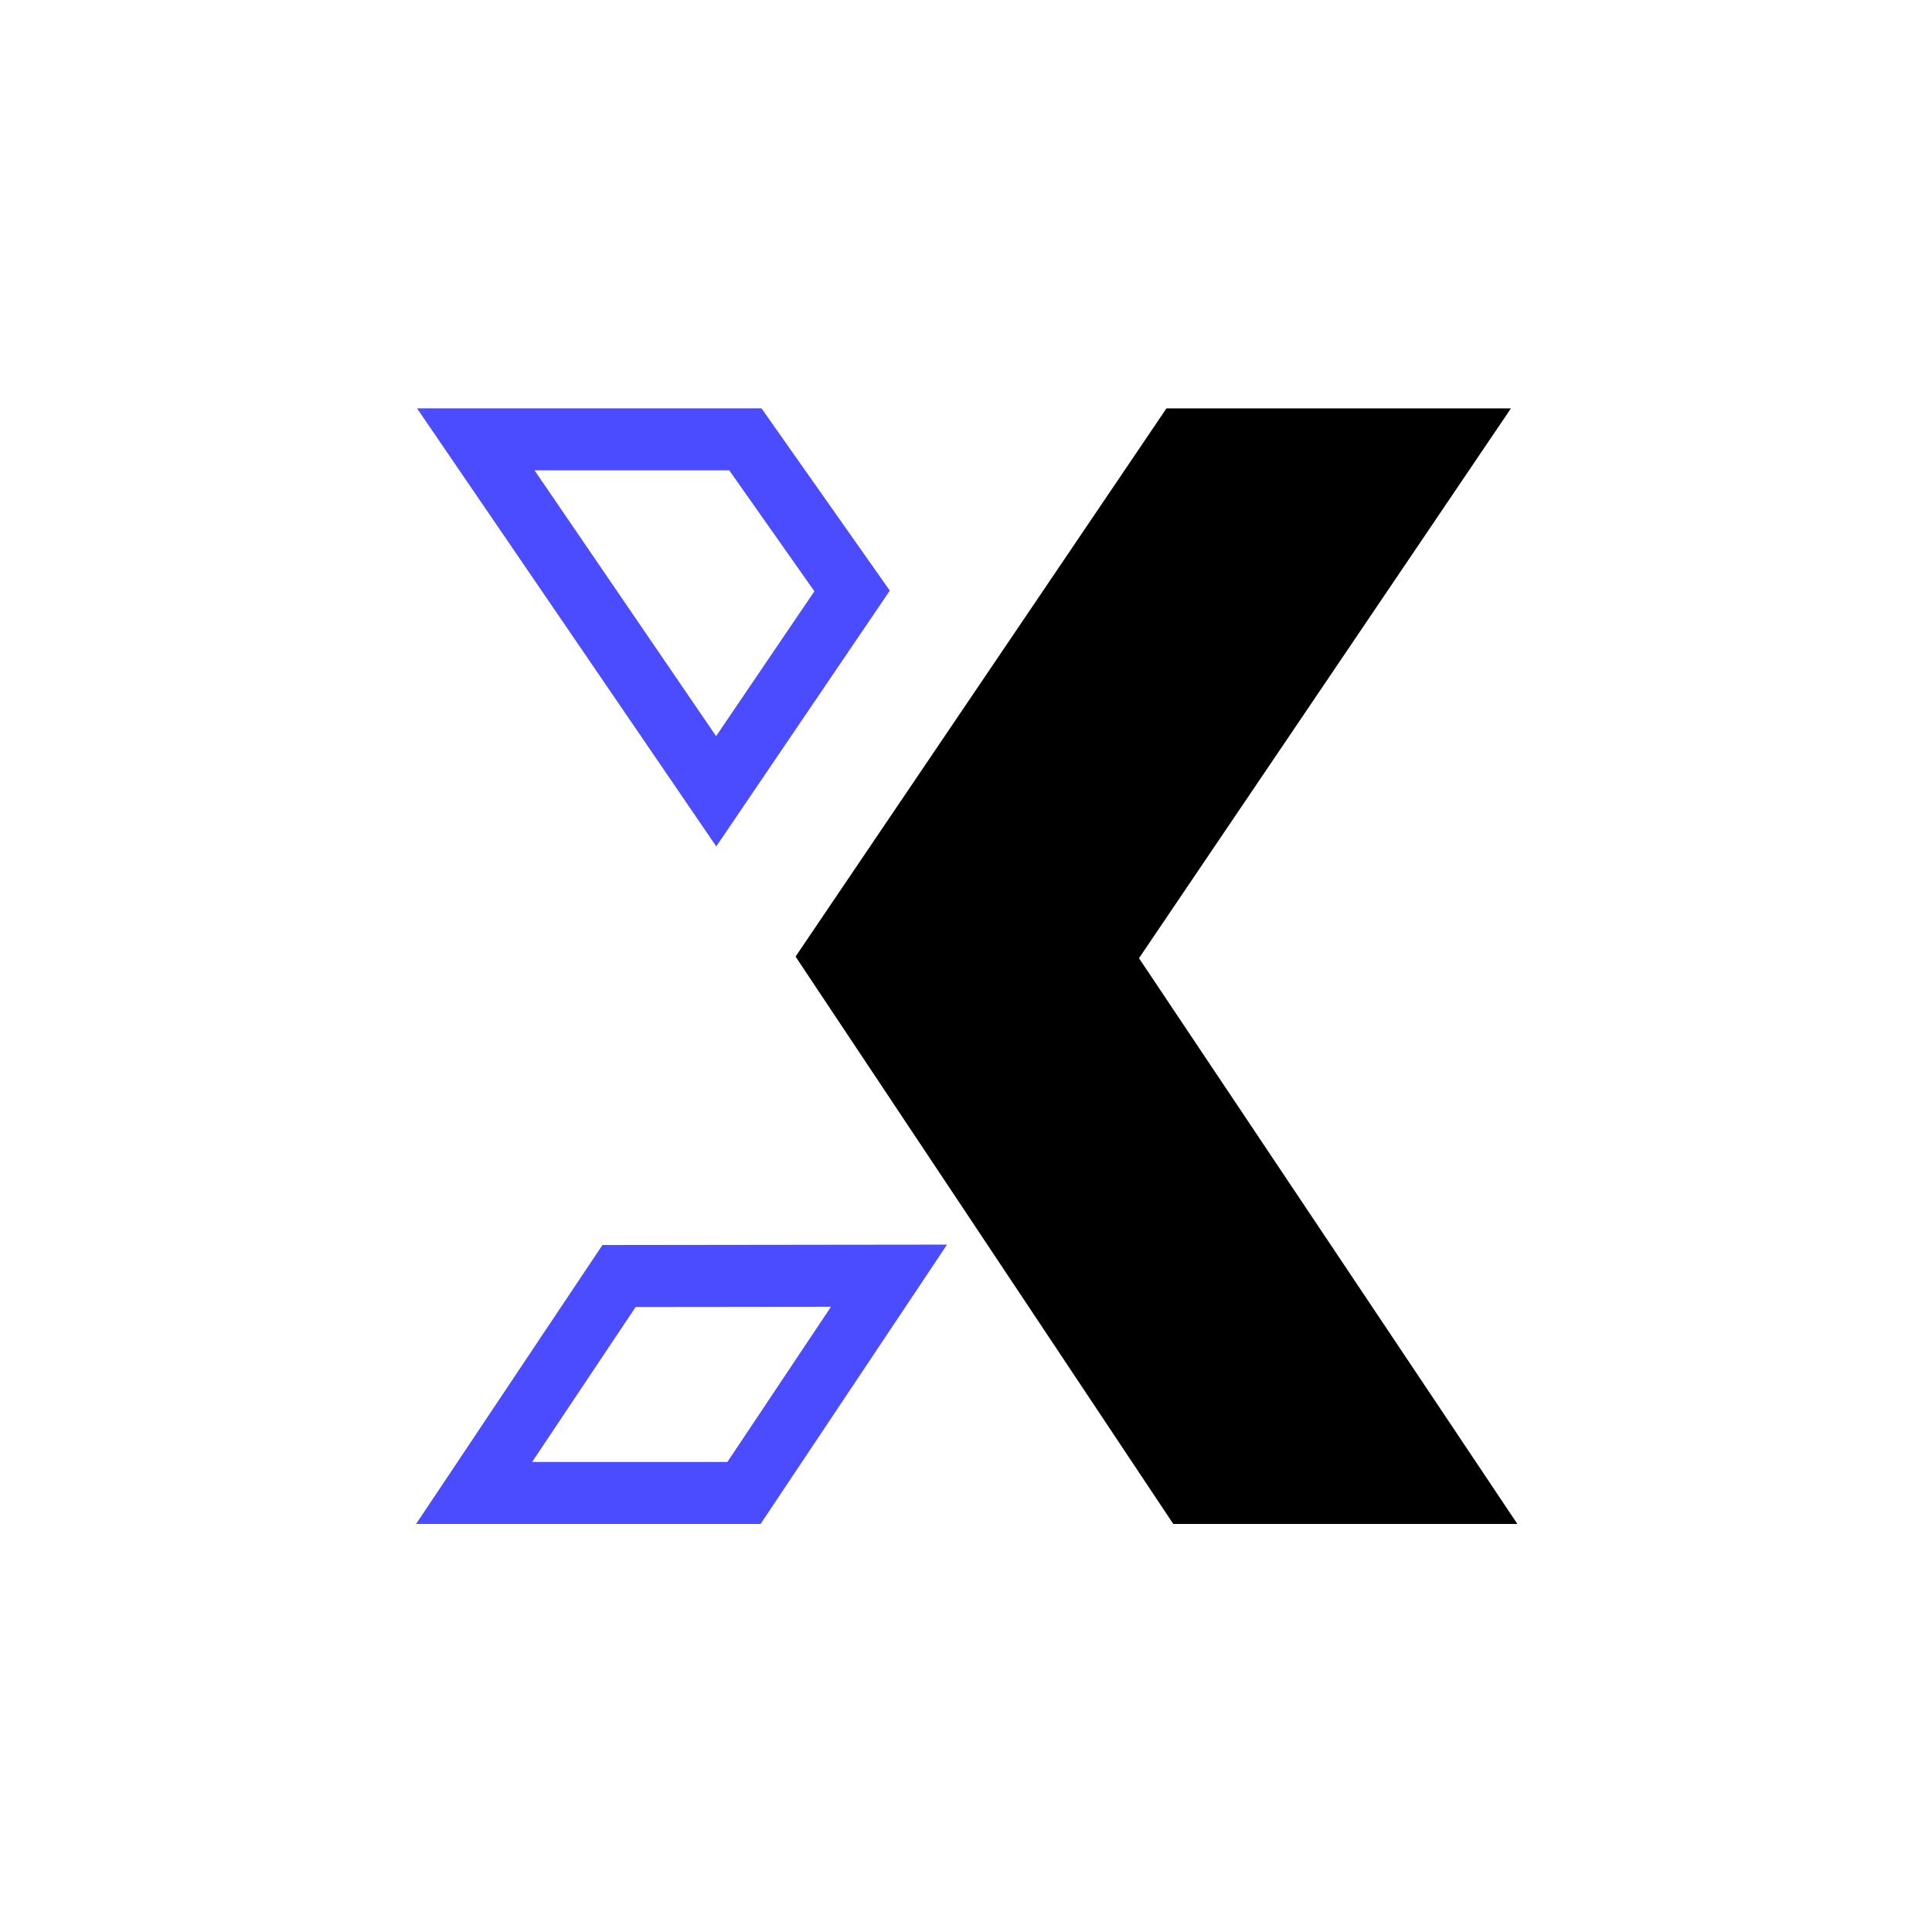 <?xml version="1.0" encoding="UTF-8"?>
<svg xmlns="http://www.w3.org/2000/svg" xmlns:xlink="http://www.w3.org/1999/xlink" width="500" zoomAndPan="magnify" viewBox="0 0 375 375" height="500" preserveAspectRatio="xMidYMid meet" version="1.0">
  <defs>
    <clipPath id="d3c384c0e1">
      <path d="M 154 79.141 L 294.516 79.141 L 294.516 295.891 L 154 295.891 Z M 154 79.141 " clip-rule="nonzero"></path>
    </clipPath>
    <clipPath id="e1318d7ebc">
      <path d="M 80.766 241 L 184 241 L 184 295.891 L 80.766 295.891 Z M 80.766 241 " clip-rule="nonzero"></path>
    </clipPath>
    <clipPath id="ef7e644171">
      <path d="M 80.766 79.141 L 173 79.141 L 173 165 L 80.766 165 Z M 80.766 79.141 " clip-rule="nonzero"></path>
    </clipPath>
  </defs>
  <g clip-path="url(#d3c384c0e1)">
    <path fill="#000000" d="M 221.078 185.984 L 293.273 79.266 L 226.41 79.266 L 154.418 185.672 L 227.734 295.801 L 294.523 295.801 Z M 221.078 185.984 " fill-opacity="1" fill-rule="nonzero"></path>
  </g>
  <g clip-path="url(#e1318d7ebc)">
    <path fill="#4b4bff" d="M 161.293 253.641 L 141.184 283.77 L 103.281 283.77 L 123.379 253.684 L 161.293 253.641 M 183.82 241.578 L 116.93 241.66 L 80.762 295.801 L 147.629 295.801 Z M 183.82 241.578 " fill-opacity="1" fill-rule="nonzero"></path>
  </g>
  <g clip-path="url(#ef7e644171)">
    <path fill="#4b4bff" d="M 141.551 91.293 L 158.074 114.766 L 138.996 142.887 L 103.75 91.293 L 141.551 91.293 M 147.809 79.262 L 80.949 79.262 L 139.027 164.285 L 172.711 114.641 Z M 147.809 79.262 " fill-opacity="1" fill-rule="nonzero"></path>
  </g>
</svg>
